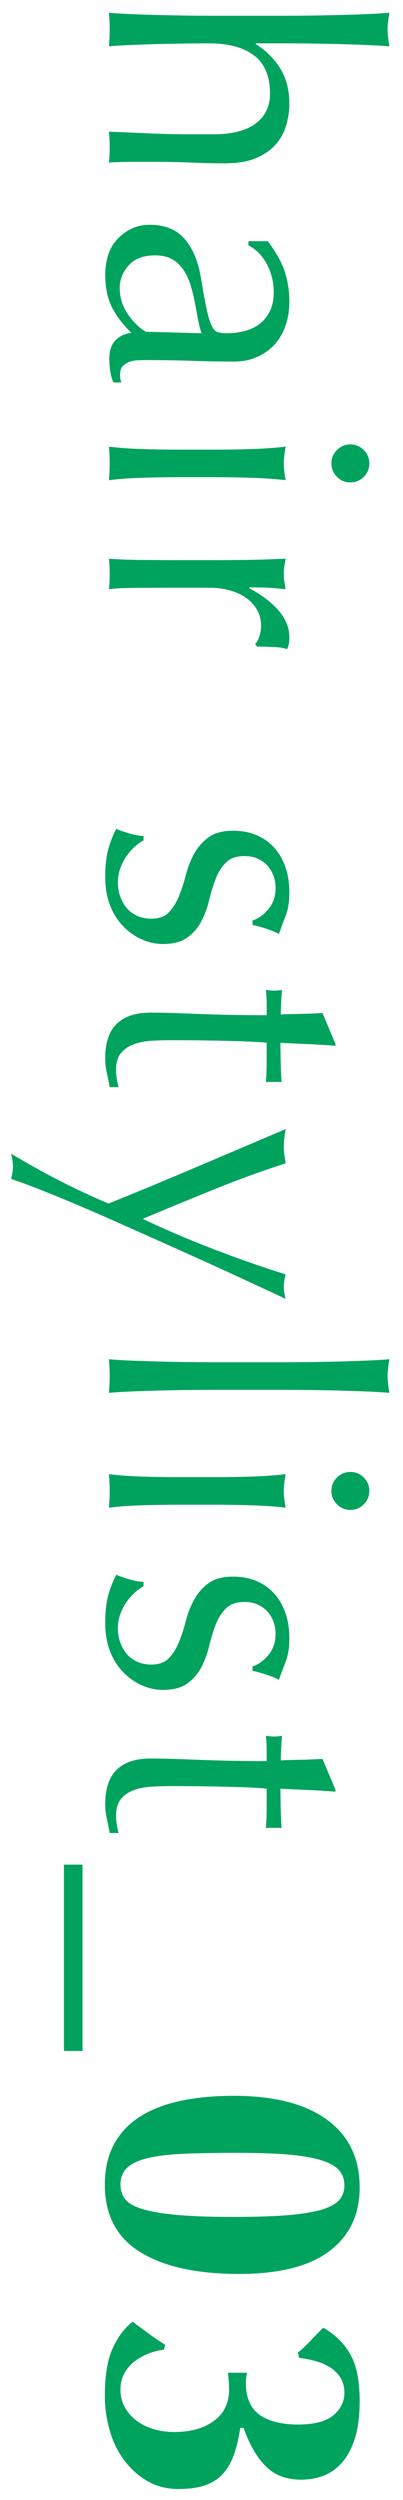 <?xml version="1.0" encoding="utf-8"?>
<!-- Generator: Adobe Illustrator 26.5.0, SVG Export Plug-In . SVG Version: 6.00 Build 0)  -->
<svg version="1.1" id="&#x30EC;&#x30A4;&#x30E4;&#x30FC;_1" xmlns="http://www.w3.org/2000/svg" xmlns:xlink="http://www.w3.org/1999/xlink" x="0px" y="0px" viewbox="0 0 26 161" style="enable-background:new 0 0 26 161;" xml:space="preserve" width="26" height="161">
<path style="fill-rule:evenodd;clip-rule:evenodd;fill:#00A35D;" d="M25.124,89.698c-0.4-0.031-0.884-0.059-1.452-0.084
	c-0.568-0.024-1.164-0.043-1.788-0.059c-0.624-0.017-1.256-0.029-1.896-0.036c-0.64-0.009-1.232-0.013-1.776-0.013h-4.344
	c-0.544,0-1.136,0.004-1.776,0.013c-0.64,0.007-1.272,0.019-1.896,0.036C9.572,89.571,8.98,89.59,8.42,89.614
	c-0.56,0.025-1.024,0.053-1.392,0.084c0.033-0.368,0.048-0.728,0.048-1.08c0-0.352-0.015-0.711-0.048-1.08
	c0.368,0.033,0.832,0.061,1.392,0.085c0.56,0.023,1.152,0.044,1.776,0.059c0.624,0.016,1.256,0.028,1.896,0.037
	c0.64,0.007,1.232,0.012,1.776,0.012h4.344c0.544,0,1.136-0.005,1.776-0.012c0.64-0.009,1.272-0.021,1.896-0.037
	c0.624-0.015,1.22-0.036,1.788-0.059c0.568-0.024,1.052-0.052,1.452-0.085c-0.08,0.448-0.12,0.808-0.12,1.08
	C25.004,88.89,25.044,89.25,25.124,89.698z M23.684,2.9c-0.56-0.024-1.148-0.044-1.764-0.06s-1.236-0.028-1.86-0.036
	c-0.624-0.009-1.2-0.012-1.728-0.012h-1.824V2.84c0.688,0.448,1.22,0.984,1.596,1.608s0.564,1.368,0.564,2.232
	c0,0.448-0.064,0.9-0.192,1.356c-0.128,0.456-0.348,0.867-0.66,1.236c-0.312,0.368-0.736,0.668-1.272,0.899
	c-0.536,0.232-1.22,0.349-2.052,0.349c-0.688,0-1.396-0.016-2.124-0.048c-0.728-0.032-1.5-0.048-2.316-0.048h-1.56
	c-0.256,0-0.508,0.004-0.756,0.012c-0.248,0.007-0.484,0.019-0.708,0.036c0.033-0.32,0.048-0.656,0.048-1.008
	c0-0.336-0.015-0.664-0.048-0.984C7.86,8.512,8.716,8.548,9.596,8.588s1.784,0.06,2.712,0.06h1.464c1.2,0,2.108-0.233,2.724-0.696
	c0.616-0.464,0.924-1.103,0.924-1.92c0-1.12-0.344-1.941-1.032-2.46c-0.688-0.52-1.656-0.78-2.904-0.78
	c-0.448,0-0.968,0.003-1.56,0.012c-0.592,0.008-1.188,0.02-1.788,0.036c-0.6,0.016-1.18,0.036-1.74,0.06
	C7.836,2.924,7.38,2.952,7.028,2.984c0.033-0.368,0.048-0.728,0.048-1.08s-0.015-0.712-0.048-1.08
	C7.396,0.856,7.86,0.884,8.42,0.908s1.152,0.044,1.776,0.059c0.624,0.016,1.256,0.028,1.896,0.037
	c0.64,0.008,1.232,0.012,1.776,0.012h4.344c0.544,0,1.136-0.004,1.776-0.012c0.64-0.009,1.272-0.021,1.896-0.037
	c0.624-0.015,1.22-0.035,1.788-0.059c0.568-0.024,1.052-0.052,1.452-0.084c-0.08,0.448-0.12,0.807-0.12,1.08
	c0,0.272,0.04,0.631,0.12,1.08C24.724,2.952,24.244,2.924,23.684,2.9z M8.432,14.754c0.36-0.184,0.772-0.277,1.236-0.277
	c0.96,0,1.704,0.3,2.232,0.901c0.528,0.599,0.88,1.427,1.056,2.484c0.144,0.864,0.268,1.539,0.372,2.028
	c0.104,0.488,0.212,0.847,0.324,1.08c0.112,0.231,0.244,0.372,0.396,0.42c0.152,0.047,0.348,0.072,0.588,0.072
	c0.4,0,0.784-0.049,1.152-0.145c0.368-0.096,0.688-0.247,0.96-0.455c0.272-0.209,0.492-0.48,0.66-0.817
	c0.168-0.336,0.252-0.744,0.252-1.223c0-0.641-0.144-1.237-0.432-1.789c-0.288-0.552-0.688-0.963-1.2-1.235v-0.265h1.248
	c0.544,0.721,0.912,1.385,1.104,1.993c0.192,0.608,0.288,1.232,0.288,1.871c0,0.577-0.084,1.105-0.252,1.584
	c-0.168,0.481-0.408,0.888-0.72,1.225c-0.312,0.336-0.688,0.599-1.128,0.792c-0.44,0.192-0.924,0.288-1.452,0.288
	c-0.912,0-1.82-0.016-2.724-0.049c-0.904-0.031-1.86-0.047-2.868-0.047c-0.192,0-0.396,0.004-0.612,0.012
	c-0.216,0.007-0.408,0.044-0.576,0.108c-0.168,0.063-0.308,0.155-0.42,0.275c-0.112,0.121-0.168,0.3-0.168,0.541
	c0,0.08,0.004,0.163,0.012,0.252c0.008,0.087,0.036,0.171,0.084,0.251H7.316c-0.08-0.176-0.144-0.395-0.192-0.66
	c-0.048-0.263-0.072-0.556-0.072-0.875c0-0.512,0.132-0.904,0.396-1.176c0.264-0.273,0.604-0.432,1.02-0.481
	c-0.576-0.575-1-1.144-1.272-1.703c-0.272-0.561-0.408-1.248-0.408-2.065c0-0.399,0.057-0.791,0.168-1.176
	c0.112-0.383,0.296-0.723,0.552-1.019C7.764,15.178,8.072,14.937,8.432,14.754z M8.228,20.202c0.336,0.504,0.728,0.892,1.176,1.164
	l3.6,0.096c-0.096-0.272-0.176-0.589-0.24-0.948c-0.064-0.361-0.132-0.725-0.204-1.092c-0.072-0.368-0.164-0.732-0.276-1.093
	c-0.112-0.359-0.264-0.679-0.456-0.96c-0.192-0.28-0.432-0.503-0.72-0.672c-0.288-0.167-0.656-0.251-1.104-0.251
	c-0.752,0-1.32,0.216-1.704,0.648c-0.384,0.432-0.576,0.911-0.576,1.439C7.724,19.141,7.892,19.697,8.228,20.202z M18.428,58.983
	c-0.16,0.408-0.304,0.796-0.432,1.164c-0.24-0.128-0.536-0.248-0.888-0.36s-0.624-0.184-0.816-0.216v-0.288
	c0.384-0.128,0.728-0.375,1.032-0.744c0.304-0.368,0.456-0.824,0.456-1.368c0-0.24-0.04-0.479-0.12-0.72
	c-0.08-0.24-0.2-0.456-0.36-0.648c-0.16-0.192-0.368-0.352-0.624-0.48c-0.256-0.128-0.56-0.192-0.912-0.192
	c-0.512,0-0.908,0.141-1.188,0.42c-0.28,0.28-0.5,0.628-0.66,1.045c-0.16,0.415-0.3,0.871-0.42,1.367
	c-0.12,0.496-0.288,0.952-0.504,1.368c-0.216,0.416-0.516,0.764-0.9,1.044s-0.912,0.42-1.584,0.42c-0.464,0-0.92-0.1-1.368-0.3
	s-0.852-0.488-1.212-0.864s-0.64-0.828-0.84-1.356c-0.2-0.528-0.3-1.128-0.3-1.799c0-0.737,0.072-1.354,0.216-1.849
	c0.144-0.496,0.312-0.912,0.504-1.247C7.716,53.476,8,53.575,8.36,53.679c0.36,0.104,0.66,0.156,0.9,0.156v0.289
	c-0.16,0.078-0.336,0.203-0.528,0.371c-0.192,0.169-0.372,0.368-0.54,0.601c-0.168,0.231-0.308,0.495-0.42,0.791
	c-0.112,0.296-0.168,0.612-0.168,0.948c0,0.304,0.048,0.596,0.144,0.876c0.096,0.28,0.232,0.528,0.408,0.744
	c0.176,0.216,0.4,0.388,0.672,0.516c0.272,0.128,0.584,0.193,0.936,0.193c0.496,0,0.876-0.141,1.14-0.42
	c0.264-0.281,0.48-0.629,0.648-1.045s0.316-0.872,0.444-1.368c0.128-0.496,0.308-0.951,0.54-1.368
	c0.232-0.416,0.54-0.764,0.924-1.043c0.384-0.281,0.912-0.42,1.584-0.42c0.528,0,1.012,0.087,1.452,0.263s0.82,0.432,1.14,0.768
	c0.32,0.337,0.572,0.752,0.756,1.248c0.184,0.496,0.276,1.064,0.276,1.704C18.668,58.075,18.588,58.575,18.428,58.983z
	 M16.208,30.769c-0.792-0.024-1.548-0.037-2.268-0.037h-2.496c-0.72,0-1.476,0.013-2.268,0.037
	c-0.792,0.024-1.508,0.075-2.148,0.155c0.033-0.368,0.048-0.728,0.048-1.079c0-0.353-0.015-0.712-0.048-1.08
	c0.64,0.079,1.356,0.131,2.148,0.156c0.792,0.024,1.548,0.036,2.268,0.036h2.496c0.72,0,1.476-0.012,2.268-0.036
	c0.792-0.025,1.532-0.077,2.22-0.156c-0.08,0.448-0.12,0.807-0.12,1.08c0,0.272,0.04,0.631,0.12,1.079
	C17.74,30.844,17,30.793,16.208,30.769z M18.668,41.043c0,0.145-0.008,0.268-0.024,0.372c-0.016,0.104-0.056,0.236-0.12,0.396
	c-0.192-0.08-0.484-0.128-0.876-0.144s-0.748-0.024-1.068-0.024l-0.12-0.168c0.096-0.08,0.184-0.236,0.264-0.468
	c0.08-0.232,0.12-0.467,0.12-0.708c0-0.384-0.088-0.728-0.264-1.031c-0.176-0.305-0.412-0.561-0.708-0.768
	c-0.296-0.209-0.648-0.369-1.056-0.481s-0.844-0.168-1.308-0.168h-2.64c-1.072,0-1.892,0.004-2.46,0.013
	c-0.568,0.007-1.028,0.035-1.38,0.083c0.033-0.32,0.048-0.64,0.048-0.96c0-0.352-0.015-0.688-0.048-1.008
	c0.544,0.048,1.284,0.076,2.22,0.084s2.084,0.012,3.444,0.012h0.768c0.624,0,1.344-0.004,2.16-0.012
	c0.816-0.008,1.752-0.036,2.808-0.084c-0.032,0.176-0.06,0.345-0.084,0.505c-0.024,0.159-0.036,0.327-0.036,0.503
	c0,0.144,0.012,0.297,0.036,0.457c0.024,0.159,0.052,0.327,0.084,0.503c-0.576-0.064-1.032-0.1-1.368-0.108
	c-0.336-0.008-0.656-0.012-0.96-0.012l-0.024,0.049C17.804,38.819,18.668,39.875,18.668,41.043z M21.38,29.845
	c0-0.336,0.12-0.625,0.36-0.864c0.24-0.24,0.528-0.36,0.864-0.36s0.624,0.12,0.864,0.36c0.24,0.239,0.36,0.528,0.36,0.864
	c0,0.335-0.12,0.624-0.36,0.864c-0.24,0.239-0.528,0.36-0.864,0.36s-0.624-0.121-0.864-0.36C21.5,30.469,21.38,30.18,21.38,29.845z
	 M18.092,67.158c0,0.176,0.004,0.503,0.012,0.984c0.008,0.479,0.028,0.999,0.06,1.559c-0.048-0.015-0.136-0.024-0.264-0.024h-0.24
	h-0.264c-0.112,0-0.192,0.009-0.24,0.024c0.016-0.207,0.028-0.423,0.036-0.648c0.008-0.224,0.012-0.463,0.012-0.719v-1.176
	c-0.064-0.016-0.32-0.037-0.768-0.061c-0.448-0.023-0.98-0.044-1.596-0.059c-0.616-0.016-1.26-0.028-1.932-0.037
	c-0.672-0.007-1.272-0.012-1.8-0.012c-0.448,0-0.888,0.012-1.32,0.036c-0.432,0.025-0.82,0.1-1.164,0.229
	c-0.344,0.127-0.62,0.32-0.828,0.576c-0.208,0.255-0.312,0.624-0.312,1.103c0,0.129,0.016,0.3,0.048,0.516
	c0.032,0.216,0.072,0.404,0.12,0.564H7.076c-0.048-0.271-0.108-0.571-0.18-0.899c-0.072-0.329-0.108-0.644-0.108-0.949
	c0-1.007,0.249-1.751,0.744-2.232c0.496-0.479,1.224-0.719,2.184-0.719c0.432,0,0.9,0.008,1.404,0.024s1.056,0.035,1.656,0.059
	c0.6,0.025,1.264,0.044,1.992,0.061c0.728,0.016,1.54,0.023,2.436,0.023v-0.767c0-0.129-0.004-0.265-0.012-0.409
	c-0.008-0.143-0.02-0.296-0.036-0.455c0.096,0.016,0.188,0.028,0.276,0.035c0.088,0.009,0.18,0.012,0.276,0.012
	c0.08,0,0.16-0.003,0.24-0.012c0.08-0.007,0.16-0.019,0.24-0.035c-0.048,0.72-0.072,1.248-0.072,1.584
	c0.32-0.016,0.72-0.028,1.2-0.037c0.48-0.008,0.976-0.028,1.488-0.059l0.84,1.991v0.12c-0.608-0.047-1.204-0.083-1.788-0.108
	C19.272,67.217,18.684,67.189,18.092,67.158z M0.716,74.295c2.097,1.263,4.193,2.336,6.288,3.216
	c0.432-0.176,0.992-0.404,1.68-0.683c0.688-0.281,1.412-0.582,2.172-0.901c0.76-0.32,1.536-0.648,2.328-0.984
	s1.536-0.652,2.232-0.948c0.696-0.296,1.308-0.556,1.836-0.78c0.528-0.225,0.92-0.392,1.176-0.504
	c-0.032,0.208-0.06,0.4-0.084,0.577c-0.024,0.176-0.036,0.35-0.036,0.528c0,0.176,0.012,0.35,0.036,0.528
	c0.024,0.176,0.052,0.367,0.084,0.575c-1.536,0.496-3.056,1.048-4.56,1.656c-1.504,0.608-3.056,1.248-4.656,1.92
	c1.408,0.673,2.912,1.316,4.512,1.932c1.6,0.616,3.168,1.164,4.704,1.644c-0.08,0.32-0.12,0.585-0.12,0.792
	c0,0.208,0.04,0.472,0.12,0.793c-0.224-0.113-0.604-0.293-1.14-0.54c-0.536-0.249-1.176-0.545-1.92-0.889
	c-0.744-0.345-1.568-0.72-2.472-1.127c-0.904-0.409-1.832-0.826-2.784-1.249c-0.952-0.424-1.896-0.844-2.832-1.26
	c-0.936-0.416-1.824-0.8-2.664-1.152c-0.84-0.351-1.6-0.66-2.28-0.924s-1.219-0.46-1.62-0.588c0.081-0.32,0.12-0.592,0.12-0.815
	C0.836,74.887,0.797,74.615,0.716,74.295z M5.324,132.085h-1.2v-12.001h1.2V132.085z M7.328,138.139
	c0.376-0.719,0.924-1.315,1.644-1.787s1.596-0.821,2.628-1.044c1.032-0.224,2.188-0.336,3.468-0.336
	c2.608,0,4.616,0.512,6.024,1.536c1.408,1.023,2.112,2.48,2.112,4.368c0,1.744-0.648,3.108-1.944,4.092
	c-1.296,0.983-3.24,1.476-5.832,1.476c-2.752,0-4.884-0.472-6.396-1.416s-2.268-2.384-2.268-4.321
	C6.764,139.716,6.953,138.86,7.328,138.139z M8.06,141.608c0.192,0.264,0.556,0.48,1.092,0.648c0.536,0.167,1.276,0.296,2.22,0.383
	c0.944,0.089,2.168,0.133,3.672,0.133c1.472,0,2.672-0.04,3.6-0.12c0.928-0.081,1.656-0.204,2.184-0.372
	c0.528-0.168,0.892-0.381,1.092-0.636c0.2-0.256,0.3-0.56,0.3-0.912c0-0.352-0.104-0.661-0.312-0.924
	c-0.208-0.264-0.576-0.484-1.104-0.66c-0.528-0.176-1.236-0.305-2.124-0.384c-0.888-0.08-2.02-0.12-3.396-0.12
	c-1.312,0-2.444,0.02-3.396,0.06c-0.952,0.04-1.732,0.132-2.34,0.276c-0.608,0.144-1.056,0.351-1.344,0.624
	c-0.288,0.272-0.432,0.631-0.432,1.08C7.772,141.036,7.868,141.345,8.06,141.608z M7.28,151.21c0.344-0.744,0.772-1.307,1.284-1.692
	c0.352,0.272,0.7,0.532,1.044,0.781c0.344,0.247,0.692,0.483,1.044,0.707l-0.072,0.312c-0.368,0.049-0.72,0.141-1.056,0.277
	c-0.336,0.136-0.636,0.312-0.9,0.528S8.152,152.595,8,152.891c-0.152,0.295-0.228,0.636-0.228,1.019
	c0,0.385,0.084,0.741,0.252,1.068c0.168,0.328,0.408,0.617,0.72,0.864c0.312,0.248,0.68,0.441,1.104,0.577
	c0.424,0.136,0.892,0.204,1.404,0.204c1.056,0,1.908-0.241,2.556-0.721c0.648-0.48,0.972-1.152,0.972-2.016
	c0-0.192-0.008-0.376-0.024-0.552c-0.016-0.176-0.032-0.352-0.048-0.528h1.224c-0.016,0.128-0.032,0.237-0.048,0.324
	c-0.016,0.088-0.024,0.188-0.024,0.301c0,0.96,0.292,1.652,0.876,2.075c0.584,0.424,1.412,0.636,2.484,0.636
	c1.056,0,1.82-0.2,2.292-0.599c0.472-0.401,0.708-0.88,0.708-1.441c0-0.368-0.08-0.683-0.24-0.948
	c-0.16-0.263-0.372-0.484-0.636-0.66c-0.264-0.176-0.572-0.316-0.924-0.42c-0.352-0.104-0.728-0.18-1.128-0.228l-0.072-0.335
	c0.272-0.225,0.544-0.481,0.816-0.768c0.272-0.289,0.544-0.568,0.816-0.84c0.736,0.415,1.312,0.976,1.728,1.68
	c0.416,0.703,0.624,1.719,0.624,3.047c0,0.944-0.1,1.737-0.3,2.376c-0.2,0.64-0.472,1.16-0.816,1.561
	c-0.344,0.399-0.744,0.687-1.2,0.864c-0.456,0.175-0.94,0.263-1.452,0.263c-0.96,0-1.728-0.292-2.304-0.876s-1.048-1.404-1.416-2.46
	H15.5c-0.096,0.64-0.228,1.204-0.396,1.692c-0.168,0.488-0.4,0.9-0.696,1.237c-0.296,0.336-0.676,0.587-1.14,0.756
	c-0.464,0.167-1.048,0.251-1.752,0.251c-0.752,0-1.424-0.171-2.016-0.516c-0.592-0.343-1.096-0.8-1.512-1.368
	c-0.416-0.568-0.724-1.212-0.924-1.932c-0.2-0.719-0.3-1.456-0.3-2.207C6.764,152.975,6.936,151.954,7.28,151.21z M20.804,113.274
	l0.84,1.991v0.12c-0.608-0.047-1.204-0.083-1.788-0.108c-0.584-0.024-1.172-0.052-1.764-0.083c0,0.176,0.004,0.503,0.012,0.984
	c0.008,0.479,0.028,1,0.06,1.559c-0.048-0.015-0.136-0.024-0.264-0.024h-0.24h-0.264c-0.112,0-0.192,0.009-0.24,0.024
	c0.016-0.207,0.028-0.423,0.036-0.648c0.008-0.224,0.012-0.463,0.012-0.719v-1.176c-0.064-0.016-0.32-0.037-0.768-0.06
	c-0.448-0.024-0.98-0.045-1.596-0.06c-0.616-0.016-1.26-0.028-1.932-0.037c-0.672-0.007-1.272-0.011-1.8-0.011
	c-0.448,0-0.888,0.011-1.32,0.035c-0.432,0.025-0.82,0.1-1.164,0.229c-0.344,0.127-0.62,0.32-0.828,0.576
	c-0.208,0.255-0.312,0.624-0.312,1.103c0,0.129,0.016,0.301,0.048,0.517s0.072,0.403,0.12,0.563H7.076
	c-0.048-0.272-0.108-0.571-0.18-0.899c-0.072-0.329-0.108-0.644-0.108-0.948c0-1.008,0.249-1.752,0.744-2.233
	c0.496-0.479,1.224-0.72,2.184-0.72c0.432,0,0.9,0.009,1.404,0.025c0.504,0.015,1.056,0.036,1.656,0.059
	c0.6,0.024,1.264,0.044,1.992,0.061c0.728,0.016,1.54,0.024,2.436,0.024v-0.768c0-0.129-0.004-0.265-0.012-0.408
	c-0.008-0.144-0.02-0.297-0.036-0.456c0.096,0.016,0.188,0.028,0.276,0.035c0.088,0.009,0.18,0.012,0.276,0.012
	c0.08,0,0.16-0.003,0.24-0.012c0.08-0.007,0.16-0.019,0.24-0.035c-0.048,0.72-0.072,1.247-0.072,1.584
	c0.32-0.016,0.72-0.028,1.2-0.037C19.796,113.326,20.292,113.305,20.804,113.274z M18.668,105.519c0,0.592-0.08,1.092-0.24,1.5
	c-0.16,0.409-0.304,0.796-0.432,1.164c-0.24-0.128-0.536-0.248-0.888-0.36s-0.624-0.184-0.816-0.216v-0.287
	c0.384-0.129,0.728-0.376,1.032-0.745c0.304-0.368,0.456-0.824,0.456-1.368c0-0.239-0.04-0.48-0.12-0.72s-0.2-0.456-0.36-0.648
	c-0.16-0.192-0.368-0.352-0.624-0.479c-0.256-0.129-0.56-0.193-0.912-0.193c-0.512,0-0.908,0.141-1.188,0.42
	c-0.28,0.28-0.5,0.628-0.66,1.045c-0.16,0.415-0.3,0.871-0.42,1.367c-0.12,0.495-0.288,0.952-0.504,1.368
	c-0.216,0.416-0.516,0.765-0.9,1.044c-0.384,0.28-0.912,0.42-1.584,0.42c-0.464,0-0.92-0.1-1.368-0.3
	c-0.448-0.2-0.852-0.488-1.212-0.864s-0.64-0.828-0.84-1.356c-0.2-0.528-0.3-1.128-0.3-1.8c0-0.736,0.072-1.352,0.216-1.848
	c0.144-0.496,0.312-0.911,0.504-1.247c0.208,0.095,0.492,0.195,0.852,0.299c0.36,0.105,0.66,0.156,0.9,0.156v0.288
	c-0.16,0.081-0.336,0.204-0.528,0.372c-0.192,0.169-0.372,0.368-0.54,0.601c-0.168,0.231-0.308,0.495-0.42,0.791
	c-0.112,0.296-0.168,0.613-0.168,0.948c0,0.304,0.048,0.596,0.144,0.876c0.096,0.28,0.232,0.528,0.408,0.744
	c0.176,0.216,0.4,0.388,0.672,0.516c0.272,0.128,0.584,0.193,0.936,0.193c0.496,0,0.876-0.141,1.14-0.42
	c0.264-0.281,0.48-0.629,0.648-1.045s0.316-0.872,0.444-1.368c0.128-0.496,0.308-0.951,0.54-1.368
	c0.232-0.416,0.54-0.764,0.924-1.043c0.384-0.281,0.912-0.42,1.584-0.42c0.528,0,1.012,0.087,1.452,0.263
	c0.44,0.176,0.82,0.432,1.14,0.768s0.572,0.751,0.756,1.248C18.576,104.311,18.668,104.879,18.668,105.519z M16.208,96.942
	c-0.792-0.024-1.548-0.036-2.268-0.036h-2.496c-0.72,0-1.476,0.012-2.268,0.036c-0.792,0.023-1.508,0.075-2.148,0.156
	c0.033-0.368,0.048-0.729,0.048-1.081c0-0.352-0.015-0.712-0.048-1.08c0.64,0.08,1.356,0.133,2.148,0.157
	c0.792,0.024,1.548,0.035,2.268,0.035h2.496c0.72,0,1.476-0.011,2.268-0.035c0.792-0.024,1.532-0.077,2.22-0.157
	c-0.08,0.448-0.12,0.809-0.12,1.08c0,0.272,0.04,0.633,0.12,1.081C17.74,97.017,17,96.965,16.208,96.942z M21.74,96.881
	c-0.24-0.24-0.36-0.527-0.36-0.864c0-0.336,0.12-0.623,0.36-0.864c0.24-0.24,0.528-0.359,0.864-0.359s0.624,0.119,0.864,0.359
	c0.24,0.241,0.36,0.528,0.36,0.864c0,0.337-0.12,0.624-0.36,0.864c-0.24,0.241-0.528,0.361-0.864,0.361S21.98,97.122,21.74,96.881z"/>
</svg>

